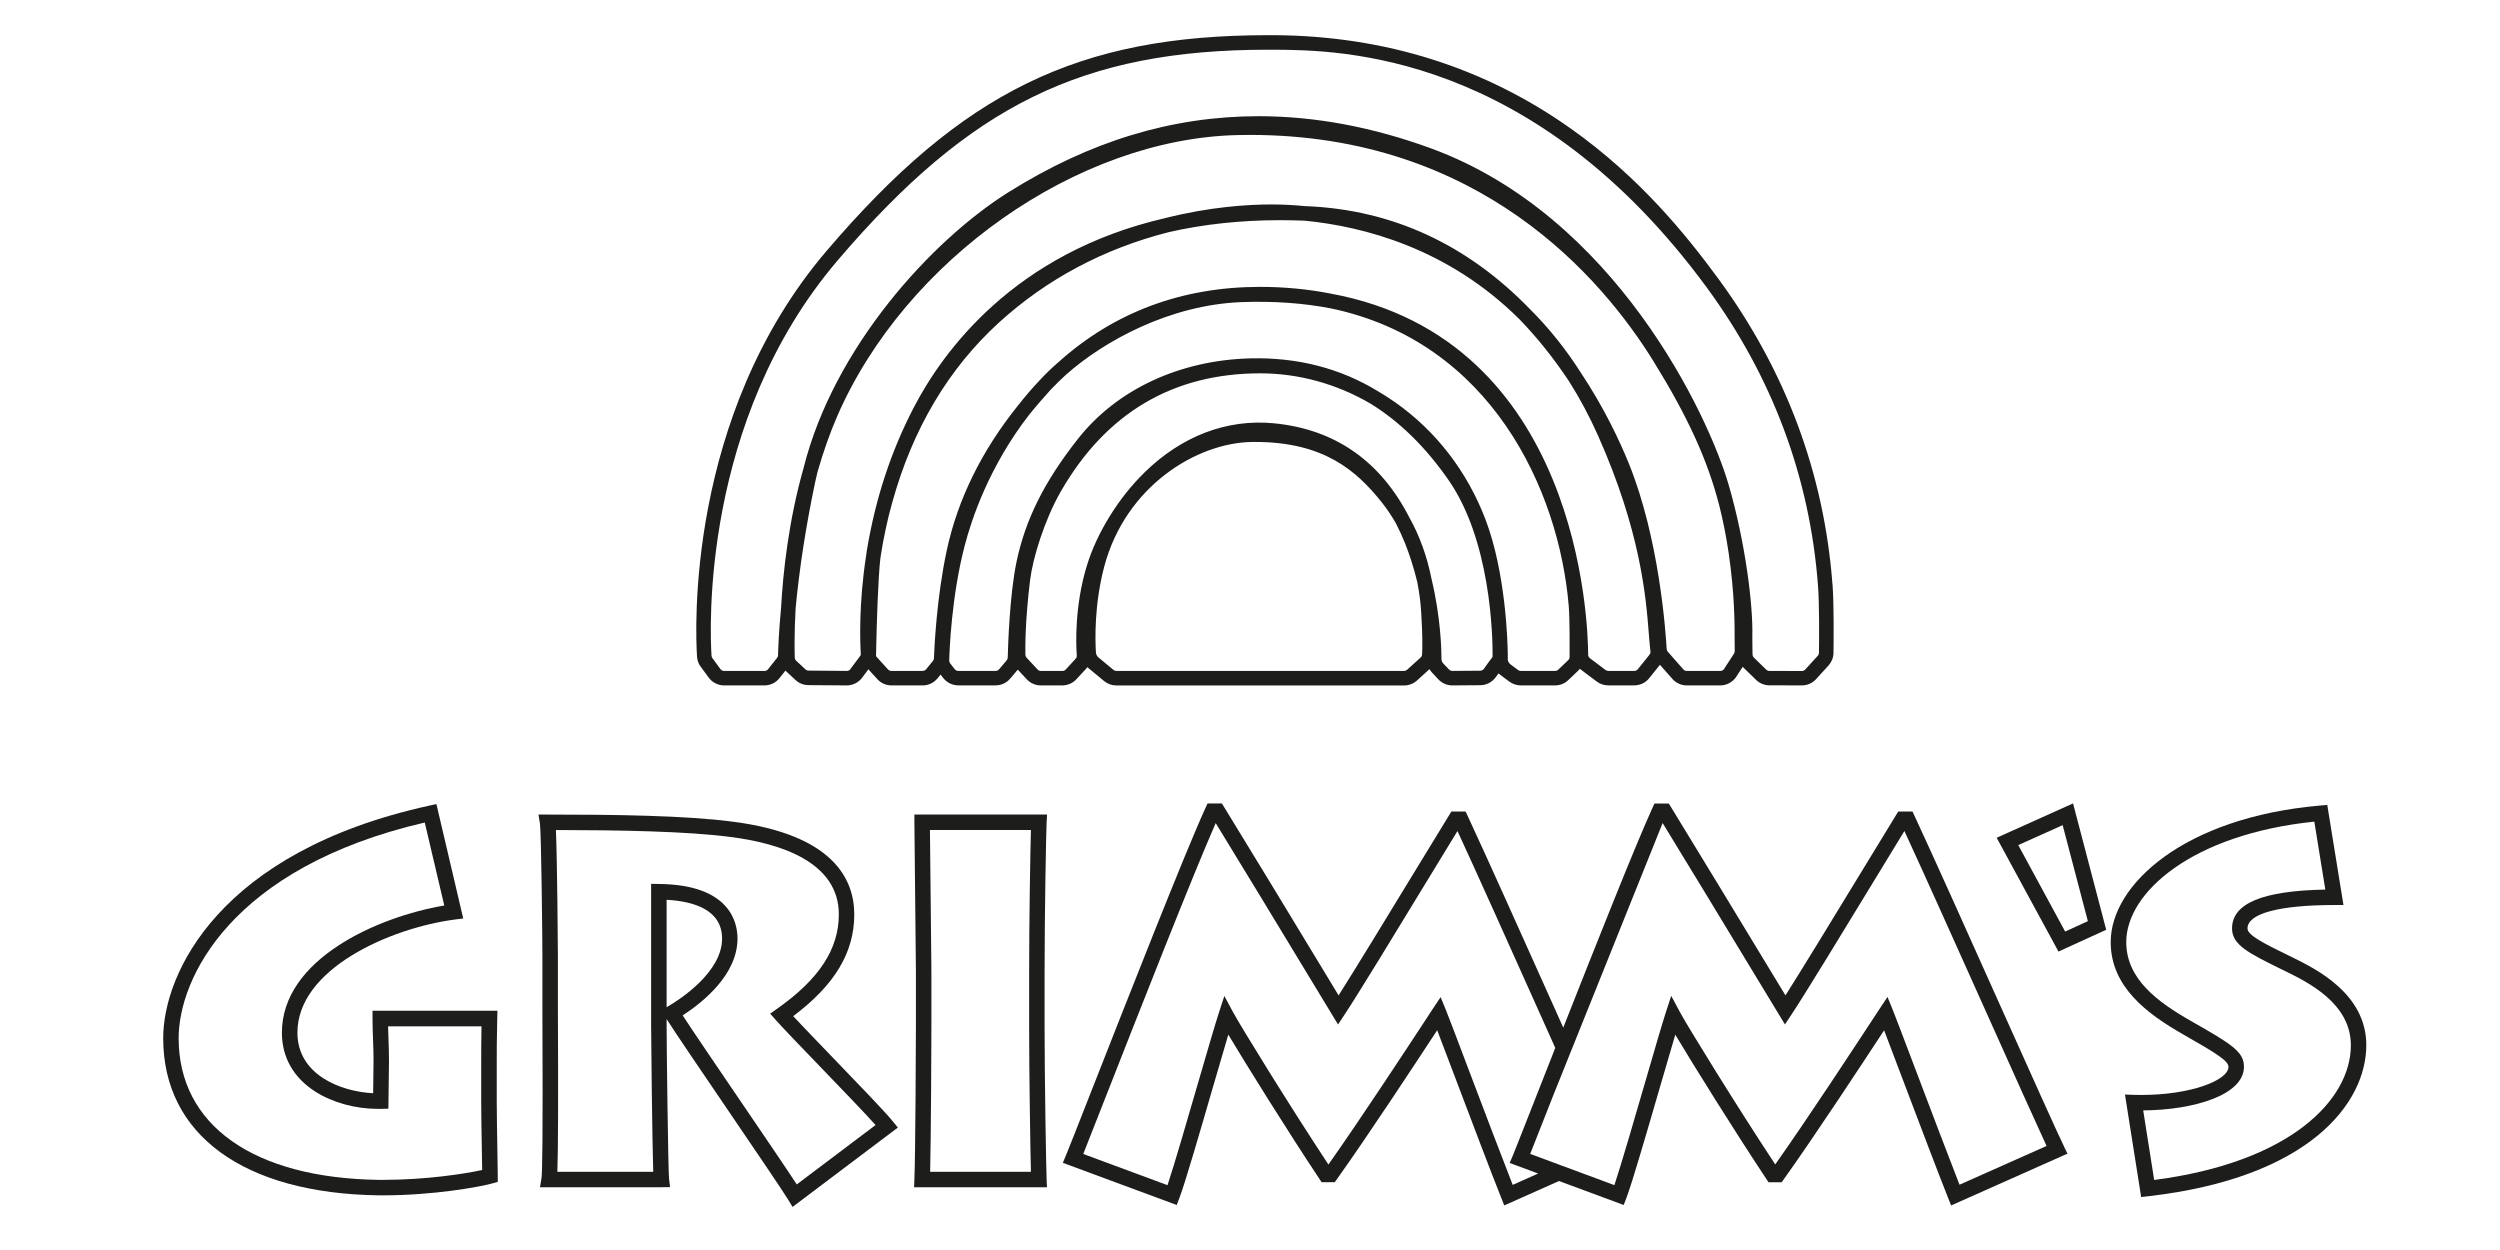<svg xmlns="http://www.w3.org/2000/svg" xmlns:xlink="http://www.w3.org/1999/xlink" width="500" zoomAndPan="magnify" viewBox="0 0 375 187.5" height="250" preserveAspectRatio="xMidYMid meet" version="1.0"><path fill="#1d1d1b" d="M 57.492 179.301 L 56.809 179.301 C 36.559 179.02 24.48 170.211 24.48 155.727 C 24.48 146.027 32.879 127.77 64.348 120.855 L 65.461 120.609 L 69.484 137.766 L 68.219 137.93 C 58.418 139.234 44.613 145.367 44.613 154.895 C 44.613 161.246 51.152 163.75 55.973 163.984 L 56.031 159.105 C 56.031 158.027 55.996 156.973 55.957 155.934 C 55.918 154.879 55.879 153.84 55.879 152.777 L 55.879 151.613 L 74.617 151.613 L 74.586 152.805 C 74.512 155.734 74.512 157.496 74.512 159.719 L 74.512 165.23 C 74.512 166.863 74.559 169.723 74.602 172.25 C 74.633 174.102 74.664 175.719 74.664 176.402 L 74.664 177.281 L 73.812 177.52 C 71.816 178.07 64.938 179.301 57.492 179.301 Z M 63.723 123.375 C 34.609 130.137 26.797 146.832 26.797 155.727 C 26.797 168.773 38.023 176.723 56.828 176.98 L 57.484 176.98 C 63.844 176.98 69.73 176.074 72.324 175.5 C 72.316 174.688 72.293 173.547 72.273 172.297 C 72.227 169.762 72.18 166.895 72.18 165.238 L 72.18 159.727 C 72.18 157.801 72.18 156.23 72.227 153.945 L 58.211 153.945 C 58.227 154.582 58.25 155.219 58.273 155.855 C 58.309 156.926 58.348 158.004 58.348 159.129 L 58.258 166.301 L 57.141 166.332 C 56.996 166.332 56.844 166.332 56.691 166.332 C 53.309 166.332 49.883 165.391 47.309 163.75 C 44.023 161.656 42.285 158.598 42.285 154.902 C 42.285 143.836 56.715 137.5 66.641 135.828 L 63.715 123.383 Z M 63.723 123.375 " fill-opacity="1" fill-rule="nonzero"/><path fill="#1d1d1b" d="M 118.887 181.047 L 118.219 179.945 C 117.367 178.543 113.207 172.426 109.184 166.512 C 105.297 160.797 101.281 154.902 99.992 152.859 L 99.992 153.832 C 99.992 156.949 100.227 175.652 100.355 176.773 L 100.508 178.07 L 99.199 178.086 L 80.996 178.086 L 81.223 176.738 C 81.336 176.062 81.449 171.098 81.359 151.281 L 81.359 143.418 C 81.359 140.688 81.191 124.801 80.988 123.527 L 80.773 122.184 L 82.133 122.184 C 91.906 122.184 102.844 122.312 109.922 123.254 C 124.977 125.188 128.141 131.883 128.141 137.156 C 128.141 142.863 125.219 147.742 118.977 152.426 C 120.262 153.801 122.395 156.016 124.625 158.332 C 128.629 162.484 132.773 166.777 133.918 168.199 L 134.68 169.133 L 118.871 181.047 Z M 102.406 152.32 C 104 154.766 107.605 160.062 111.105 165.207 C 114.629 170.383 117.984 175.316 119.516 177.664 L 131.336 168.754 C 129.629 166.855 126.121 163.219 122.965 159.941 C 120.086 156.957 117.367 154.133 116.383 153.02 L 115.523 152.047 L 116.578 151.305 C 122.887 146.855 125.824 142.355 125.824 137.156 C 125.824 129.285 117.02 126.5 109.625 125.551 C 102.973 124.672 92.754 124.52 83.387 124.504 C 83.586 129.027 83.684 142.484 83.684 143.418 L 83.684 151.273 C 83.75 164.738 83.719 172.684 83.605 175.766 L 97.984 175.766 C 97.836 171.074 97.668 155.926 97.668 153.832 L 97.668 132.578 L 98.836 132.594 C 109.48 132.695 110.625 138.348 110.625 140.777 C 110.625 146.172 105.48 150.316 102.398 152.312 Z M 99.992 134.965 L 99.992 151.082 L 100.203 150.961 C 102.109 149.84 108.312 145.777 108.312 140.793 C 108.312 136.449 104.027 135.191 99.992 134.969 Z M 99.992 134.965 " fill-opacity="1" fill-rule="nonzero"/><path fill="#1d1d1b" d="M 157.051 178.086 L 137.109 178.086 L 137.16 176.871 C 137.312 173.602 137.387 155.895 137.387 153.984 L 137.387 145.832 C 137.387 145.246 137.344 140.875 137.289 136.133 C 137.23 130.324 137.16 124.324 137.16 123.336 L 137.16 122.176 L 157.059 122.176 L 156.992 123.398 C 156.922 124.703 156.688 136.777 156.688 145.977 L 156.688 154.125 C 156.688 161.664 156.914 175.105 156.992 176.867 L 157.043 178.078 Z M 139.523 175.766 L 154.637 175.766 C 154.539 171.863 154.371 160.73 154.371 154.133 L 154.371 145.984 C 154.371 138.098 154.539 128.078 154.637 124.504 L 139.492 124.504 C 139.516 126.781 139.566 131.684 139.613 136.117 C 139.668 140.867 139.711 145.246 139.711 145.84 L 139.711 153.992 C 139.711 155.812 139.652 170.613 139.523 175.773 Z M 139.523 175.766 " fill-opacity="1" fill-rule="nonzero"/><path fill="#1d1d1b" d="M 309.598 171.961 C 308.617 169.965 304.441 160.652 300.016 150.789 C 295.266 140.184 289.875 128.164 287.188 122.402 L 286.875 121.734 L 284.734 121.734 L 284.391 122.289 C 283.133 124.332 281.211 127.48 279.086 130.98 C 275.129 137.477 270.332 145.348 267.82 149.309 C 267.211 148.305 266.43 147.016 265.535 145.543 C 261.25 138.477 254.094 126.66 250.66 121.082 L 250.32 120.527 L 248.172 120.527 L 247.859 121.203 C 245.375 126.645 239.426 141.613 234.488 154.148 C 234.02 153.094 233.535 152.023 233.055 150.938 C 228.273 140.277 222.852 128.191 220.156 122.402 L 219.844 121.734 L 217.703 121.734 L 217.363 122.289 C 216.109 124.324 214.195 127.457 212.078 130.941 C 208.117 137.445 203.309 145.34 200.789 149.309 C 200.137 148.238 199.293 146.84 198.32 145.23 C 193.82 137.801 187.016 126.57 183.625 121.074 L 183.281 120.52 L 181.133 120.52 L 180.82 121.195 C 177.672 128.086 168.984 150.219 163.793 163.438 C 161.734 168.676 160.254 172.457 159.898 173.297 L 159.422 174.422 L 176.512 180.75 L 176.918 179.68 C 177.754 177.504 180.023 169.68 182.027 162.773 C 182.848 159.934 183.645 157.199 184.246 155.195 C 187.016 159.828 193.074 169.551 197.898 176.812 L 198.238 177.328 L 200.211 177.328 L 200.562 176.844 C 205.23 170.301 212.578 159.113 215.578 154.535 C 216.199 156.16 217.09 158.52 218.07 161.094 C 220.59 167.75 223.73 176.047 225.191 179.688 L 225.637 180.812 L 233.852 177.152 L 243.555 180.75 L 243.965 179.68 C 244.801 177.504 247.07 169.688 249.074 162.785 C 249.902 159.949 250.699 157.199 251.293 155.203 C 254.062 159.836 260.113 169.551 264.934 176.82 L 265.277 177.336 L 267.25 177.336 L 267.598 176.852 C 272.262 170.324 279.73 158.953 282.617 154.543 C 283.254 156.207 284.164 158.629 285.168 161.277 C 287.664 167.871 290.777 176.082 292.219 179.695 L 292.668 180.82 L 310.121 173.047 L 309.59 171.961 Z M 226.898 177.715 C 225.32 173.691 222.523 166.324 220.238 160.289 C 218.578 155.887 217.258 152.41 216.922 151.594 L 216.094 149.566 L 214.879 151.387 C 214.734 151.598 214.371 152.152 213.848 152.965 C 211.113 157.133 204.031 167.934 199.262 174.68 C 193.41 165.809 186.066 153.891 184.938 151.789 L 183.652 149.391 L 182.812 151.973 C 182.297 153.559 181.133 157.535 179.797 162.133 C 178.148 167.82 176.145 174.719 175.129 177.777 L 162.488 173.094 C 163.156 171.422 164.387 168.281 165.949 164.297 C 170.84 151.844 178.84 131.457 182.355 123.465 C 185.945 129.309 192.379 139.926 196.324 146.445 C 197.898 149.043 199.141 151.09 199.758 152.109 L 200.707 153.672 L 201.715 152.145 C 203.75 149.07 209.461 139.691 214.043 132.156 C 215.797 129.277 217.406 126.637 218.621 124.656 C 221.461 130.797 226.473 141.969 230.922 151.902 C 231.734 153.719 232.531 155.484 233.289 157.184 C 232.434 159.363 231.621 161.441 230.875 163.324 C 228.789 168.629 227.285 172.465 226.93 173.32 L 226.449 174.445 L 230.723 176.031 L 226.891 177.738 Z M 233.77 174.656 L 229.531 173.086 C 230.207 171.402 231.461 168.207 233.047 164.16 L 249.395 123.457 C 253.031 129.379 259.543 140.141 263.543 146.742 C 265.031 149.195 266.195 151.121 266.793 152.102 L 267.742 153.664 L 268.754 152.137 C 270.781 149.07 276.488 139.707 281.066 132.184 C 282.828 129.293 284.445 126.637 285.66 124.648 C 288.484 130.766 293.465 141.871 297.891 151.734 C 301.93 160.746 305.492 168.684 306.984 171.895 L 293.926 177.707 C 292.363 173.723 289.602 166.422 287.336 160.449 C 285.637 155.957 284.293 152.41 283.953 151.578 L 283.125 149.543 L 281.91 151.371 C 281.781 151.57 281.461 152.047 281.008 152.746 C 278.516 156.539 271.152 167.789 266.285 174.664 C 260.434 165.801 253.09 153.875 251.965 151.773 L 250.684 149.375 L 249.84 151.965 C 249.324 153.551 248.164 157.527 246.828 162.141 C 245.18 167.82 243.176 174.711 242.156 177.77 L 236.875 175.809 L 233.762 174.656 Z M 233.77 174.656 " fill-opacity="1" fill-rule="nonzero"/><path fill="#1d1d1b" d="M 308.77 142.734 L 299.5 125.664 L 310.957 120.512 L 315.93 139.465 Z M 302.734 126.758 L 309.773 139.73 L 313.18 138.172 L 309.398 123.77 L 302.734 126.766 Z M 302.734 126.758 " fill-opacity="1" fill-rule="nonzero"/><path fill="#1d1d1b" d="M 321.176 179.566 L 318.746 164.184 L 320.148 164.23 C 320.508 164.234 320.863 164.242 321.223 164.242 C 328.691 164.242 334.27 162.02 334.27 160.031 C 334.27 159.16 332.656 158.105 327.461 155.152 C 322.094 152.086 316.605 148.047 316.605 141.309 C 316.605 132.703 327.613 122.605 348.012 120.832 L 349.09 120.738 L 351.52 135.754 L 350.152 135.754 C 341.871 135.754 337.125 137.035 337.125 139.266 C 337.125 140.297 339.609 141.52 343.367 143.363 L 343.809 143.578 C 347.422 145.352 354.945 149.059 354.945 156.77 C 354.945 165.488 346.387 176.66 322.285 179.43 L 321.176 179.559 Z M 321.48 166.559 L 323.125 176.996 C 343.496 174.359 352.629 165.012 352.629 156.777 C 352.629 150.508 346.223 147.355 342.781 145.664 L 342.34 145.453 C 337.324 142.984 334.805 141.75 334.805 139.266 C 334.805 135.516 339.383 133.605 348.797 133.438 L 347.148 123.246 C 328.812 125.133 318.938 133.879 318.938 141.309 C 318.938 146.84 323.59 150.258 328.617 153.133 C 334.809 156.652 336.594 157.762 336.594 160.023 C 336.594 164.266 329.027 166.512 321.473 166.559 Z M 321.48 166.559 " fill-opacity="1" fill-rule="nonzero"/><path fill="#1d1d1b" d="M 274.871 87.656 C 273.605 70.977 267.84 55.547 257.73 41.777 C 252.863 35.16 245.961 26.621 235.668 19.32 C 222.707 10.121 207.75 5.395 191.223 5.277 L 190.23 5.277 C 161.699 5.277 144.367 13.742 123.988 37.633 C 102.82 62.453 104.316 94.891 104.555 98.512 C 104.59 99.051 104.773 99.566 105.102 99.996 L 106.309 101.645 C 106.848 102.375 107.711 102.812 108.613 102.812 L 114.664 102.812 C 115.547 102.812 116.367 102.418 116.914 101.727 L 117.816 100.59 C 117.855 100.629 117.891 100.672 117.938 100.711 L 119.328 102 C 119.852 102.496 120.543 102.762 121.262 102.77 L 127.004 102.812 C 127.914 102.812 128.777 102.383 129.316 101.66 L 130.258 100.398 L 131.598 101.871 C 132.133 102.473 132.918 102.812 133.723 102.812 L 138.398 102.812 C 139.262 102.812 140.074 102.426 140.621 101.758 L 141.086 101.188 L 141.488 101.707 C 142.027 102.395 142.871 102.805 143.75 102.805 L 149.34 102.805 C 150.18 102.805 150.977 102.441 151.523 101.797 L 152.664 100.453 C 152.664 100.453 152.664 100.453 152.664 100.445 L 154.023 101.902 C 154.562 102.48 155.328 102.812 156.117 102.812 L 159.336 102.812 C 160.133 102.812 160.91 102.48 161.449 101.895 L 162.93 100.293 C 162.988 100.227 163.051 100.148 163.109 100.074 C 163.156 100.113 163.195 100.156 163.238 100.188 L 165.617 102.16 C 166.133 102.586 166.777 102.82 167.453 102.82 L 210.613 102.82 C 211.328 102.82 212.02 102.555 212.543 102.078 L 214.426 100.371 C 214.531 100.559 214.652 100.727 214.797 100.879 L 215.746 101.895 C 216.285 102.48 217.051 102.812 217.848 102.812 L 222.039 102.781 C 222.941 102.781 223.809 102.336 224.34 101.605 L 224.781 101.008 C 224.855 101.082 224.938 101.152 225.023 101.211 L 226.406 102.246 C 226.898 102.609 227.504 102.812 228.121 102.812 L 233.262 102.812 C 234.004 102.812 234.711 102.531 235.242 102.016 L 236.738 100.59 C 236.82 100.508 236.902 100.414 236.98 100.316 C 237.039 100.379 237.109 100.43 237.176 100.477 L 239.523 102.238 C 240.016 102.609 240.625 102.805 241.246 102.805 L 245.133 102.805 C 246.016 102.805 246.828 102.418 247.375 101.734 L 248.992 99.719 L 250.867 101.844 C 251.414 102.457 252.195 102.812 253.023 102.812 L 258.039 102.812 C 258.922 102.812 259.77 102.395 260.348 101.652 L 261.41 100.02 C 261.465 100.082 261.516 100.133 261.57 100.188 L 263.406 101.98 C 263.945 102.504 264.66 102.797 265.414 102.797 L 270.285 102.812 C 271.098 102.812 271.871 102.465 272.41 101.871 L 274.289 99.809 C 274.75 99.293 275.016 98.633 275.023 97.941 C 275.047 96.285 275.105 90.664 274.879 87.656 Z M 213.316 98.168 C 213.309 98.344 213.227 98.512 213.098 98.625 L 211.078 100.453 C 210.945 100.566 210.781 100.637 210.613 100.637 L 167.453 100.637 C 167.293 100.637 167.133 100.582 167.012 100.477 L 164.789 98.633 C 164.547 98.434 164.402 98.152 164.387 97.844 C 164.273 96.035 164.121 90.656 165.652 84.926 C 168.855 72.949 179.484 66.383 187.875 66.293 L 188.285 66.293 C 198.586 66.293 203.477 70.617 207.219 75.293 C 208.008 76.281 208.73 77.352 209.367 78.465 C 209.898 79.5 210.363 80.5 210.773 81.531 C 211.484 83.332 212.102 85.281 212.594 87.324 C 212.891 88.824 213.09 90.359 213.18 91.875 C 213.406 95.512 213.363 97.371 213.309 98.16 Z M 223.883 98.426 C 223.883 98.504 223.859 98.57 223.816 98.633 C 223.648 98.859 223.223 99.414 223.223 99.422 C 223.062 99.648 222.586 100.324 222.586 100.324 C 222.457 100.5 222.25 100.605 222.031 100.605 L 217.855 100.637 C 217.668 100.637 217.484 100.559 217.355 100.422 L 216.461 99.488 C 216.328 99.352 216.223 99.086 216.223 98.898 C 216.223 97.457 216.102 92.543 214.734 86.859 C 214.066 83.484 212.945 80.371 211.395 77.609 C 207.051 69.125 200.211 64.371 191.07 63.492 C 184.047 62.816 177.262 65.391 171.66 70.883 C 167.758 74.711 164.531 79.93 163.027 84.855 C 161.16 90.957 161.402 96.711 161.516 98.328 C 161.531 98.512 161.461 98.684 161.34 98.82 L 159.867 100.422 C 159.738 100.566 159.551 100.645 159.359 100.645 L 156.141 100.645 C 155.949 100.645 155.762 100.559 155.633 100.422 L 153.992 98.66 C 153.879 98.539 153.816 98.391 153.809 98.223 C 153.789 97.145 153.758 93.16 154.516 87.004 C 154.91 83.758 156.664 77.988 159.133 73.699 C 165.891 61.957 175.949 56 189.035 56 C 194.785 56 200.523 57.578 205.617 60.57 C 209.953 63.242 213.895 67.113 217.316 72.059 C 223.574 81.113 223.906 95.156 223.891 98.418 Z M 235.438 98.547 C 235.438 98.73 235.363 98.898 235.234 99.02 L 233.746 100.445 C 233.617 100.566 233.449 100.637 233.27 100.637 L 228.129 100.637 C 227.977 100.637 227.832 100.59 227.711 100.5 L 226.594 99.672 C 226.434 99.551 226.16 99.215 226.168 98.965 C 226.168 98.805 226.168 98.418 226.168 98.137 C 226.141 96.156 225.852 85.859 222.82 77.91 C 220.074 70.703 215.367 64.605 209.195 60.289 C 208.402 59.734 207.562 59.195 206.695 58.688 C 201.07 55.242 194.617 53.586 187.602 53.754 C 176.973 54.012 167.535 58.414 161.699 65.82 C 156.656 72.219 153.816 77.91 152.48 84.266 C 151.426 89.281 151.199 97.121 151.16 98.641 C 151.16 98.789 151.098 98.934 151 99.051 L 149.863 100.391 C 149.734 100.543 149.535 100.637 149.34 100.637 L 143.75 100.637 C 143.539 100.637 143.332 100.535 143.203 100.371 L 142.527 99.504 C 142.43 99.383 142.383 99.23 142.383 99.078 C 142.422 97.531 142.727 89.441 144.699 81.867 C 145.746 77.828 148.398 69.914 154.371 62.215 C 155.547 60.758 156.613 59.559 157.418 58.664 L 157.711 58.34 C 158.434 57.586 159.168 56.875 159.898 56.207 C 165.531 51.203 175.426 45.711 186.281 45.316 C 191.004 45.141 195.496 45.457 199.648 46.262 C 223.609 51.281 233.836 73.426 235.309 90.875 C 235.469 92.781 235.445 97.227 235.438 98.539 Z M 247.441 98.184 L 245.68 100.379 C 245.551 100.543 245.355 100.637 245.141 100.637 L 241.254 100.637 C 241.102 100.637 240.957 100.59 240.836 100.5 L 238.492 98.738 C 238.324 98.609 238.227 98.418 238.227 98.215 C 238.203 93.387 236.918 50.863 199.551 44.031 C 196.195 43.371 192.652 43.031 189.008 43.031 C 177.324 43.031 167.172 46.809 158.844 54.254 C 157.832 55.129 156.898 56.023 156.078 56.91 C 154.902 58.141 153.773 59.453 152.711 60.812 C 147.258 67.582 143.66 74.898 142.012 82.559 C 140.473 89.742 140.145 97.305 140.09 98.746 C 140.09 98.891 140.031 99.027 139.938 99.141 L 138.922 100.387 C 138.793 100.543 138.594 100.637 138.383 100.637 L 133.707 100.637 C 133.508 100.637 133.328 100.551 133.191 100.406 L 131.473 98.512 C 131.398 98.434 131.406 98.391 131.406 98.297 C 131.406 98.184 131.414 98.07 131.414 97.941 C 131.512 92.961 131.73 86.602 132.059 83.703 C 132.164 83.02 132.277 82.312 132.406 81.609 L 132.508 81.086 C 132.605 80.574 132.703 80.059 132.816 79.543 C 132.945 78.953 133.074 78.367 133.211 77.781 C 133.281 77.504 133.348 77.23 133.418 76.949 C 133.555 76.41 133.691 75.879 133.844 75.355 C 136.871 64.379 142.254 55.309 149.832 48.395 C 156.977 41.883 165.539 37.316 175.273 34.832 C 180.48 33.633 186.121 33.027 192.02 33.027 C 193.176 33.027 194.426 33.059 195.711 33.102 C 204.5 33.961 217.227 37.223 227.953 47.926 C 230.609 50.672 233.109 53.801 235.363 57.207 C 236.957 59.719 238.398 62.422 239.668 65.254 C 246.129 79.734 246.902 89.684 247.32 95.027 C 247.402 96.09 247.48 97.016 247.57 97.75 C 247.594 97.949 247.496 98.117 247.426 98.191 Z M 127.57 100.363 C 127.441 100.535 127.238 100.637 127.012 100.637 L 121.277 100.59 C 121.105 100.59 120.938 100.52 120.809 100.398 L 119.426 99.109 C 119.297 98.988 119.223 98.82 119.215 98.648 C 119.184 97.668 119.137 94.98 119.344 91.23 C 119.91 85.242 120.891 78.906 122.258 72.395 C 122.371 71.863 122.492 71.332 122.621 70.816 C 123.473 67.824 124.469 65 125.582 62.43 C 135.809 38.93 161.613 20.809 185.605 20.262 C 186.25 20.246 186.887 20.238 187.527 20.238 C 221.895 20.238 240.207 41.543 248.059 54.246 C 253.203 62.574 256.141 69.023 257.887 75.816 L 257.926 75.977 C 258.48 78.176 258.93 80.461 259.301 82.965 C 260.195 89.098 260.195 93.469 260.195 96.082 C 260.195 96.719 260.195 97.242 260.211 97.66 C 260.211 97.812 260.168 97.965 260.074 98.086 L 258.586 100.379 C 258.457 100.543 258.254 100.645 258.039 100.645 L 253.023 100.645 C 252.824 100.645 252.637 100.559 252.5 100.406 L 250.168 97.758 C 250.07 97.645 250.008 97.508 250 97.355 C 249.848 94.676 248.875 80.781 244.344 69.57 C 243.016 66.277 240.668 61.223 237.086 55.84 C 234.863 52.359 232.305 49.164 229.496 46.371 C 220.117 36.691 208.906 31.5 196.145 30.934 L 195.898 30.934 C 194.125 30.75 192.387 30.668 190.715 30.668 C 187.145 30.668 181.496 31.023 174.848 32.699 C 152.086 37.922 141.391 52.781 137.039 61.176 C 133.637 67.734 131.344 74.715 130.031 82.535 C 129.992 82.77 129.957 83.043 129.918 83.34 C 128.785 90.699 129.016 96.398 129.121 98.152 C 129.121 98.223 129.105 98.281 129.066 98.336 L 127.559 100.363 Z M 272.844 97.918 C 272.844 98.078 272.785 98.238 272.672 98.359 L 270.793 100.422 C 270.664 100.566 270.484 100.645 270.285 100.652 L 265.414 100.637 C 265.23 100.637 265.055 100.566 264.926 100.438 L 263.09 98.648 C 262.961 98.52 262.891 98.352 262.883 98.176 C 262.883 97.973 262.875 97.707 262.867 97.418 C 262.855 96.781 262.84 96.02 262.848 95.574 C 262.984 90.785 261.812 81.449 259.34 72.863 C 256.266 62.223 242.25 32.398 214.719 22.281 C 205.961 19.062 197.242 17.43 188.824 17.43 C 175.797 17.43 163.512 21.164 151.266 28.836 C 139.66 36.117 125.098 52.129 120.566 70.086 C 118.273 78.133 117.445 85.988 117.164 91.141 C 116.805 94.922 116.73 97.395 116.707 98.281 C 116.707 98.426 116.656 98.562 116.562 98.676 L 115.211 100.383 C 115.082 100.551 114.887 100.645 114.672 100.645 L 108.621 100.645 C 108.402 100.645 108.195 100.535 108.066 100.363 L 106.859 98.715 C 106.785 98.609 106.738 98.496 106.73 98.375 C 106.496 94.844 105.039 63.219 125.652 39.055 C 145.551 15.723 162.449 7.457 190.234 7.457 L 191.215 7.457 C 200.812 7.527 230.004 7.73 255.977 43.074 C 265.844 56.5 271.469 71.559 272.699 87.824 C 272.922 90.73 272.867 96.277 272.844 97.91 Z M 272.844 97.918 " fill-opacity="1" fill-rule="nonzero"/></svg>